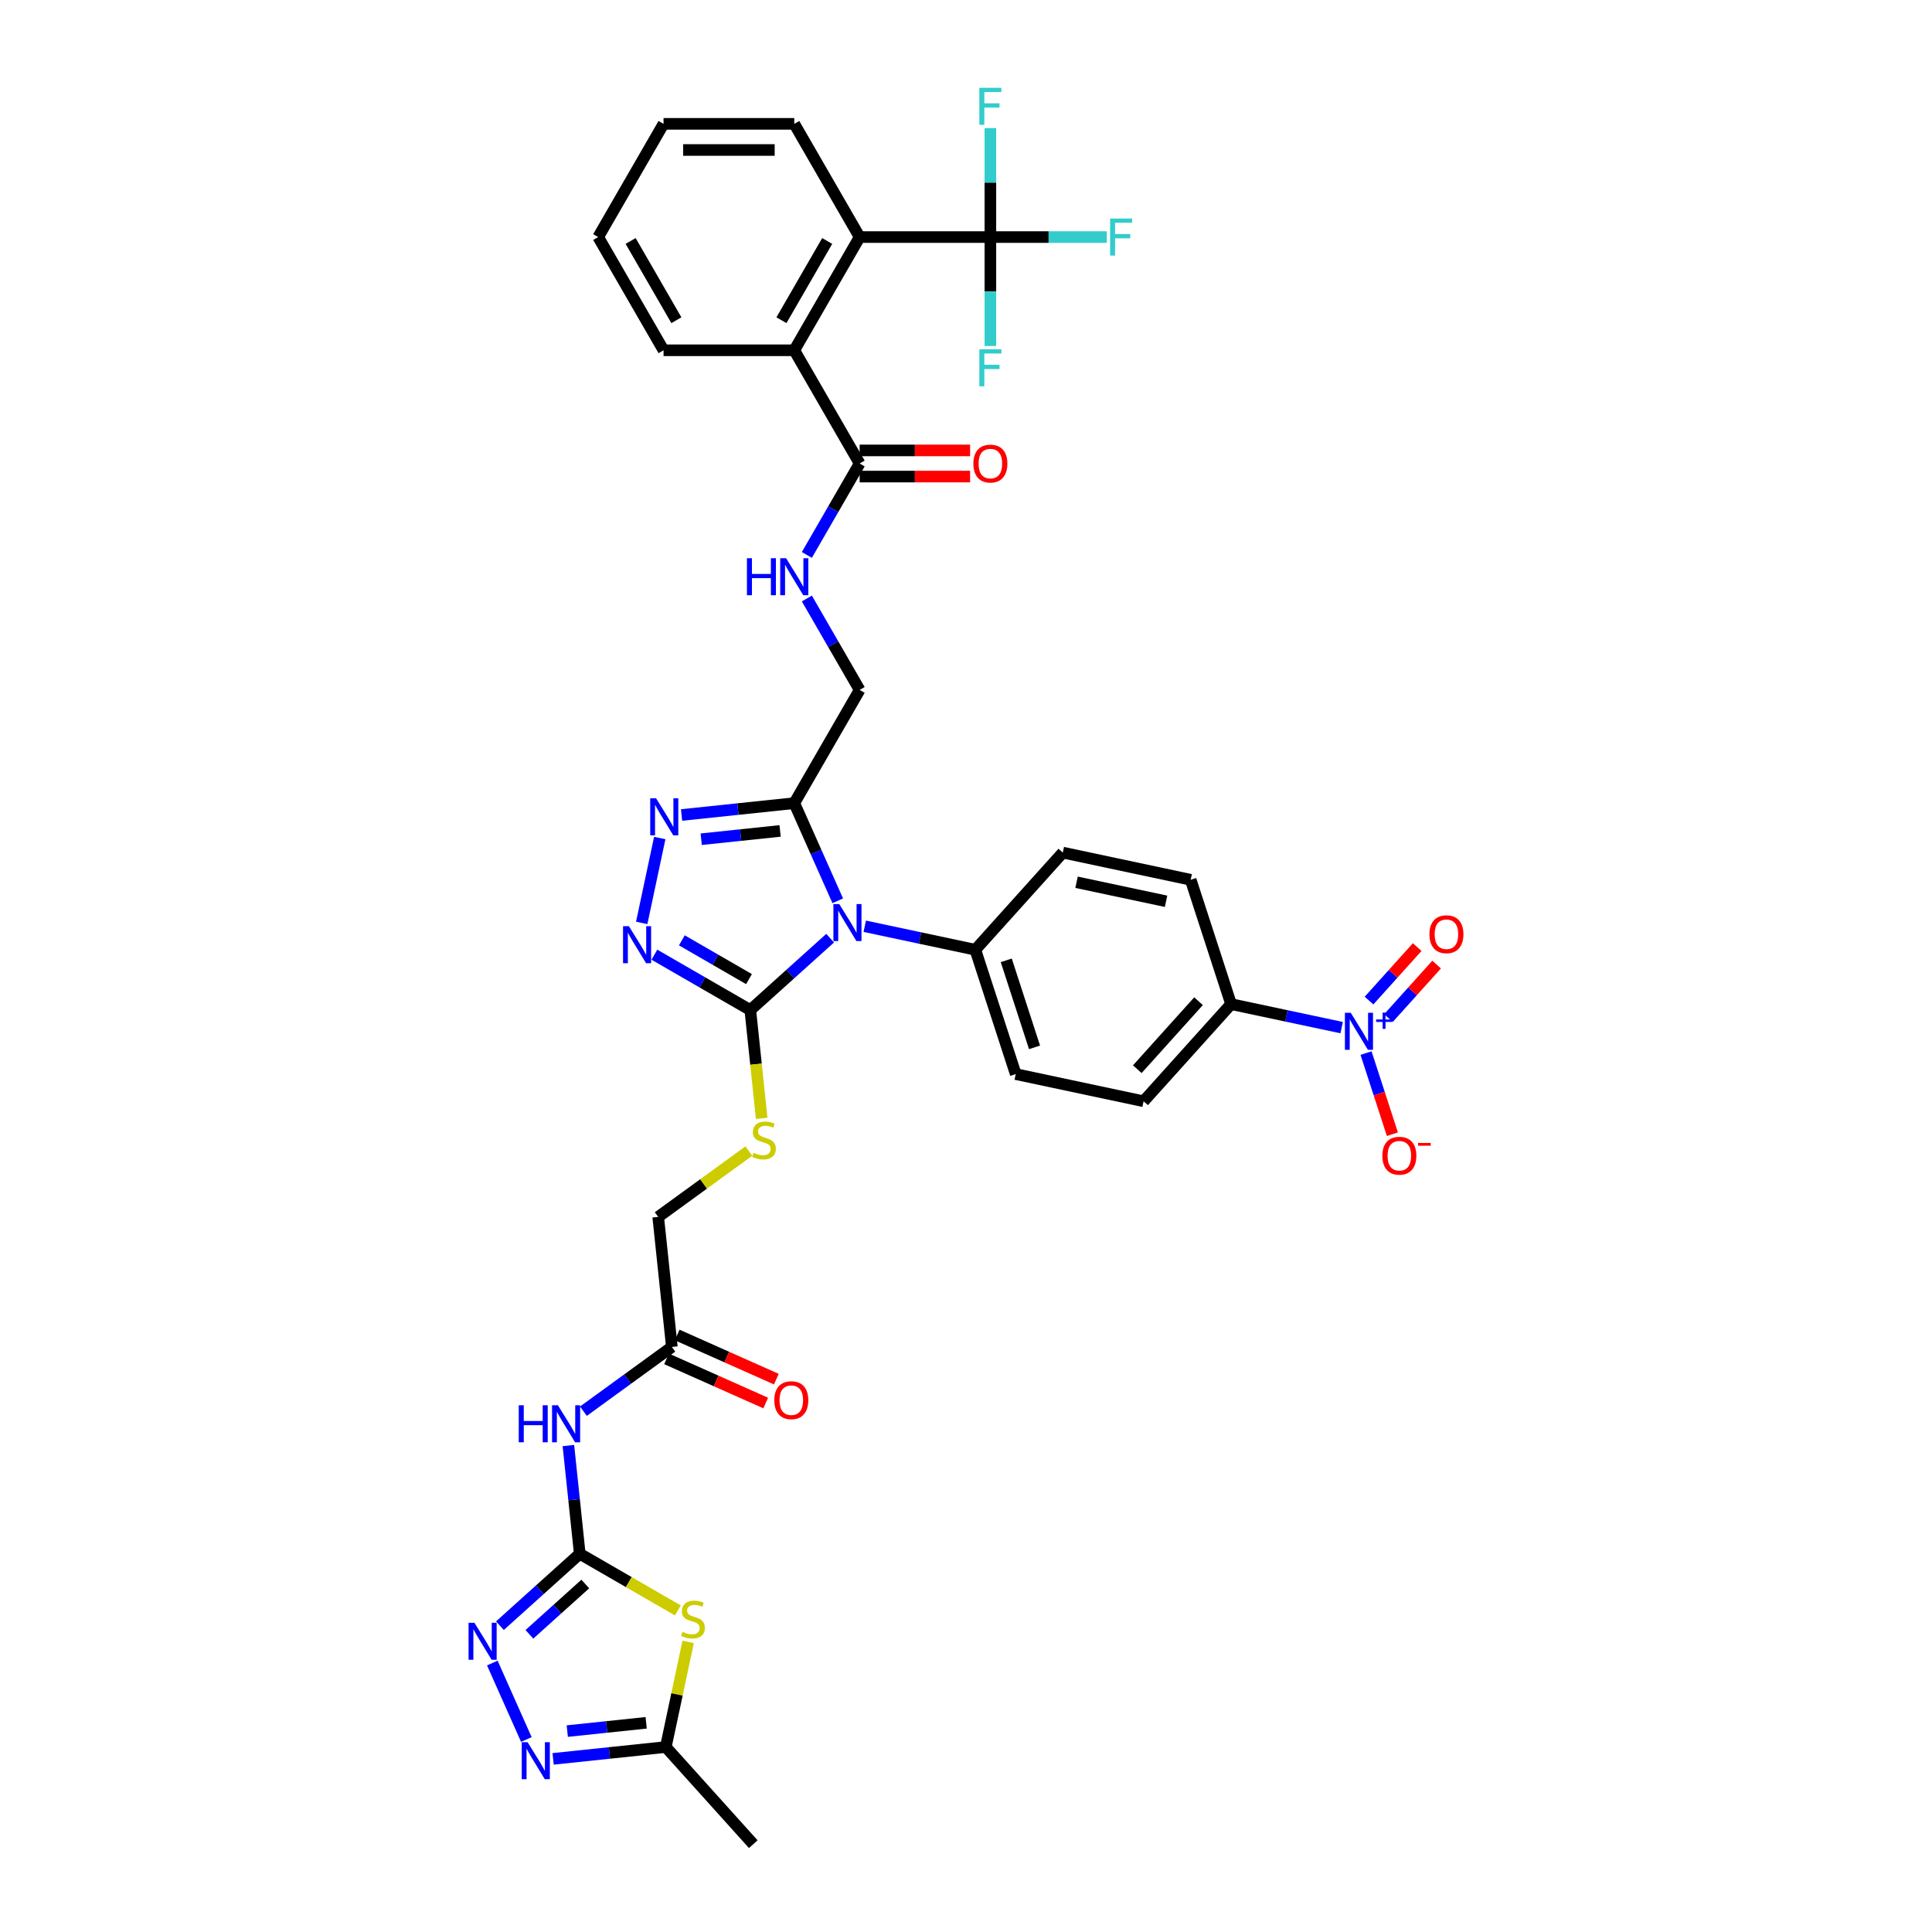<?xml version='1.0' encoding='iso-8859-1'?>
<svg version='1.1' baseProfile='full'
              xmlns='http://www.w3.org/2000/svg'
                      xmlns:rdkit='http://www.rdkit.org/xml'
                      xmlns:xlink='http://www.w3.org/1999/xlink'
                  xml:space='preserve'
width='1000px' height='1000px' viewBox='0 0 1000 1000'>
<!-- END OF HEADER -->
<rect style='opacity:1.0;fill:#FFFFFF;stroke:none' width='1000' height='1000' x='0' y='0'> </rect>
<path class='bond-0' d='M 429.681,485.592 L 409.018,504.197' style='fill:none;fill-rule:evenodd;stroke:#0000FF;stroke-width:6px;stroke-linecap:butt;stroke-linejoin:miter;stroke-opacity:1' />
<path class='bond-0' d='M 409.018,504.197 L 388.354,522.803' style='fill:none;fill-rule:evenodd;stroke:#000000;stroke-width:6px;stroke-linecap:butt;stroke-linejoin:miter;stroke-opacity:1' />
<path class='bond-2' d='M 433.621,466.252 L 422.37,440.98' style='fill:none;fill-rule:evenodd;stroke:#0000FF;stroke-width:6px;stroke-linecap:butt;stroke-linejoin:miter;stroke-opacity:1' />
<path class='bond-2' d='M 422.37,440.98 L 411.118,415.708' style='fill:none;fill-rule:evenodd;stroke:#000000;stroke-width:6px;stroke-linecap:butt;stroke-linejoin:miter;stroke-opacity:1' />
<path class='bond-15' d='M 447.599,479.429 L 476.214,485.511' style='fill:none;fill-rule:evenodd;stroke:#0000FF;stroke-width:6px;stroke-linecap:butt;stroke-linejoin:miter;stroke-opacity:1' />
<path class='bond-15' d='M 476.214,485.511 L 504.828,491.594' style='fill:none;fill-rule:evenodd;stroke:#000000;stroke-width:6px;stroke-linecap:butt;stroke-linejoin:miter;stroke-opacity:1' />
<path class='bond-3' d='M 388.354,522.803 L 363.533,508.472' style='fill:none;fill-rule:evenodd;stroke:#000000;stroke-width:6px;stroke-linecap:butt;stroke-linejoin:miter;stroke-opacity:1' />
<path class='bond-3' d='M 363.533,508.472 L 338.712,494.142' style='fill:none;fill-rule:evenodd;stroke:#0000FF;stroke-width:6px;stroke-linecap:butt;stroke-linejoin:miter;stroke-opacity:1' />
<path class='bond-3' d='M 387.675,506.783 L 370.3,496.752' style='fill:none;fill-rule:evenodd;stroke:#000000;stroke-width:6px;stroke-linecap:butt;stroke-linejoin:miter;stroke-opacity:1' />
<path class='bond-3' d='M 370.3,496.752 L 352.925,486.721' style='fill:none;fill-rule:evenodd;stroke:#0000FF;stroke-width:6px;stroke-linecap:butt;stroke-linejoin:miter;stroke-opacity:1' />
<path class='bond-16' d='M 388.354,522.803 L 391.3,550.828' style='fill:none;fill-rule:evenodd;stroke:#000000;stroke-width:6px;stroke-linecap:butt;stroke-linejoin:miter;stroke-opacity:1' />
<path class='bond-16' d='M 391.3,550.828 L 394.245,578.853' style='fill:none;fill-rule:evenodd;stroke:#CCCC00;stroke-width:6px;stroke-linecap:butt;stroke-linejoin:miter;stroke-opacity:1' />
<path class='bond-1' d='M 300.086,804.238 L 297.142,776.227' style='fill:none;fill-rule:evenodd;stroke:#000000;stroke-width:6px;stroke-linecap:butt;stroke-linejoin:miter;stroke-opacity:1' />
<path class='bond-1' d='M 297.142,776.227 L 294.198,748.215' style='fill:none;fill-rule:evenodd;stroke:#0000FF;stroke-width:6px;stroke-linecap:butt;stroke-linejoin:miter;stroke-opacity:1' />
<path class='bond-5' d='M 300.086,804.238 L 325.469,818.893' style='fill:none;fill-rule:evenodd;stroke:#000000;stroke-width:6px;stroke-linecap:butt;stroke-linejoin:miter;stroke-opacity:1' />
<path class='bond-5' d='M 325.469,818.893 L 350.852,833.547' style='fill:none;fill-rule:evenodd;stroke:#CCCC00;stroke-width:6px;stroke-linecap:butt;stroke-linejoin:miter;stroke-opacity:1' />
<path class='bond-7' d='M 300.086,804.238 L 279.423,822.843' style='fill:none;fill-rule:evenodd;stroke:#000000;stroke-width:6px;stroke-linecap:butt;stroke-linejoin:miter;stroke-opacity:1' />
<path class='bond-7' d='M 279.423,822.843 L 258.759,841.449' style='fill:none;fill-rule:evenodd;stroke:#0000FF;stroke-width:6px;stroke-linecap:butt;stroke-linejoin:miter;stroke-opacity:1' />
<path class='bond-7' d='M 302.943,819.877 L 288.479,832.901' style='fill:none;fill-rule:evenodd;stroke:#000000;stroke-width:6px;stroke-linecap:butt;stroke-linejoin:miter;stroke-opacity:1' />
<path class='bond-7' d='M 288.479,832.901 L 274.014,845.925' style='fill:none;fill-rule:evenodd;stroke:#0000FF;stroke-width:6px;stroke-linecap:butt;stroke-linejoin:miter;stroke-opacity:1' />
<path class='bond-4' d='M 411.118,415.708 L 381.949,418.774' style='fill:none;fill-rule:evenodd;stroke:#000000;stroke-width:6px;stroke-linecap:butt;stroke-linejoin:miter;stroke-opacity:1' />
<path class='bond-4' d='M 381.949,418.774 L 352.781,421.84' style='fill:none;fill-rule:evenodd;stroke:#0000FF;stroke-width:6px;stroke-linecap:butt;stroke-linejoin:miter;stroke-opacity:1' />
<path class='bond-4' d='M 403.782,430.087 L 383.364,432.233' style='fill:none;fill-rule:evenodd;stroke:#000000;stroke-width:6px;stroke-linecap:butt;stroke-linejoin:miter;stroke-opacity:1' />
<path class='bond-4' d='M 383.364,432.233 L 362.946,434.379' style='fill:none;fill-rule:evenodd;stroke:#0000FF;stroke-width:6px;stroke-linecap:butt;stroke-linejoin:miter;stroke-opacity:1' />
<path class='bond-21' d='M 411.118,415.708 L 444.951,357.107' style='fill:none;fill-rule:evenodd;stroke:#000000;stroke-width:6px;stroke-linecap:butt;stroke-linejoin:miter;stroke-opacity:1' />
<path class='bond-38' d='M 332.149,477.696 L 341.487,433.767' style='fill:none;fill-rule:evenodd;stroke:#0000FF;stroke-width:6px;stroke-linecap:butt;stroke-linejoin:miter;stroke-opacity:1' />
<path class='bond-12' d='M 356.188,849.832 L 350.403,877.046' style='fill:none;fill-rule:evenodd;stroke:#CCCC00;stroke-width:6px;stroke-linecap:butt;stroke-linejoin:miter;stroke-opacity:1' />
<path class='bond-12' d='M 350.403,877.046 L 344.619,904.259' style='fill:none;fill-rule:evenodd;stroke:#000000;stroke-width:6px;stroke-linecap:butt;stroke-linejoin:miter;stroke-opacity:1' />
<path class='bond-6' d='M 694.433,531.895 L 665.819,525.813' style='fill:none;fill-rule:evenodd;stroke:#0000FF;stroke-width:6px;stroke-linecap:butt;stroke-linejoin:miter;stroke-opacity:1' />
<path class='bond-6' d='M 665.819,525.813 L 637.205,519.731' style='fill:none;fill-rule:evenodd;stroke:#000000;stroke-width:6px;stroke-linecap:butt;stroke-linejoin:miter;stroke-opacity:1' />
<path class='bond-20' d='M 707.055,545.073 L 713.878,566.071' style='fill:none;fill-rule:evenodd;stroke:#0000FF;stroke-width:6px;stroke-linecap:butt;stroke-linejoin:miter;stroke-opacity:1' />
<path class='bond-20' d='M 713.878,566.071 L 720.701,587.069' style='fill:none;fill-rule:evenodd;stroke:#FF0000;stroke-width:6px;stroke-linecap:butt;stroke-linejoin:miter;stroke-opacity:1' />
<path class='bond-22' d='M 718.662,526.954 L 731.128,513.109' style='fill:none;fill-rule:evenodd;stroke:#0000FF;stroke-width:6px;stroke-linecap:butt;stroke-linejoin:miter;stroke-opacity:1' />
<path class='bond-22' d='M 731.128,513.109 L 743.593,499.265' style='fill:none;fill-rule:evenodd;stroke:#FF0000;stroke-width:6px;stroke-linecap:butt;stroke-linejoin:miter;stroke-opacity:1' />
<path class='bond-22' d='M 708.605,517.898 L 721.071,504.054' style='fill:none;fill-rule:evenodd;stroke:#0000FF;stroke-width:6px;stroke-linecap:butt;stroke-linejoin:miter;stroke-opacity:1' />
<path class='bond-22' d='M 721.071,504.054 L 733.536,490.209' style='fill:none;fill-rule:evenodd;stroke:#FF0000;stroke-width:6px;stroke-linecap:butt;stroke-linejoin:miter;stroke-opacity:1' />
<path class='bond-9' d='M 254.82,860.789 L 272.441,900.368' style='fill:none;fill-rule:evenodd;stroke:#0000FF;stroke-width:6px;stroke-linecap:butt;stroke-linejoin:miter;stroke-opacity:1' />
<path class='bond-8' d='M 512.618,122.703 L 444.951,122.703' style='fill:none;fill-rule:evenodd;stroke:#000000;stroke-width:6px;stroke-linecap:butt;stroke-linejoin:miter;stroke-opacity:1' />
<path class='bond-29' d='M 512.618,122.703 L 542.757,122.703' style='fill:none;fill-rule:evenodd;stroke:#000000;stroke-width:6px;stroke-linecap:butt;stroke-linejoin:miter;stroke-opacity:1' />
<path class='bond-29' d='M 542.757,122.703 L 572.895,122.703' style='fill:none;fill-rule:evenodd;stroke:#33CCCC;stroke-width:6px;stroke-linecap:butt;stroke-linejoin:miter;stroke-opacity:1' />
<path class='bond-30' d='M 512.618,122.703 L 512.618,94.506' style='fill:none;fill-rule:evenodd;stroke:#000000;stroke-width:6px;stroke-linecap:butt;stroke-linejoin:miter;stroke-opacity:1' />
<path class='bond-30' d='M 512.618,94.506 L 512.618,66.309' style='fill:none;fill-rule:evenodd;stroke:#33CCCC;stroke-width:6px;stroke-linecap:butt;stroke-linejoin:miter;stroke-opacity:1' />
<path class='bond-31' d='M 512.618,122.703 L 512.618,150.9' style='fill:none;fill-rule:evenodd;stroke:#000000;stroke-width:6px;stroke-linecap:butt;stroke-linejoin:miter;stroke-opacity:1' />
<path class='bond-31' d='M 512.618,150.9 L 512.618,179.096' style='fill:none;fill-rule:evenodd;stroke:#33CCCC;stroke-width:6px;stroke-linecap:butt;stroke-linejoin:miter;stroke-opacity:1' />
<path class='bond-41' d='M 286.282,910.391 L 315.45,907.325' style='fill:none;fill-rule:evenodd;stroke:#0000FF;stroke-width:6px;stroke-linecap:butt;stroke-linejoin:miter;stroke-opacity:1' />
<path class='bond-41' d='M 315.45,907.325 L 344.619,904.259' style='fill:none;fill-rule:evenodd;stroke:#000000;stroke-width:6px;stroke-linecap:butt;stroke-linejoin:miter;stroke-opacity:1' />
<path class='bond-41' d='M 293.618,896.012 L 314.036,893.866' style='fill:none;fill-rule:evenodd;stroke:#0000FF;stroke-width:6px;stroke-linecap:butt;stroke-linejoin:miter;stroke-opacity:1' />
<path class='bond-41' d='M 314.036,893.866 L 334.454,891.72' style='fill:none;fill-rule:evenodd;stroke:#000000;stroke-width:6px;stroke-linecap:butt;stroke-linejoin:miter;stroke-opacity:1' />
<path class='bond-10' d='M 301.972,730.433 L 324.865,713.801' style='fill:none;fill-rule:evenodd;stroke:#0000FF;stroke-width:6px;stroke-linecap:butt;stroke-linejoin:miter;stroke-opacity:1' />
<path class='bond-10' d='M 324.865,713.801 L 347.757,697.168' style='fill:none;fill-rule:evenodd;stroke:#000000;stroke-width:6px;stroke-linecap:butt;stroke-linejoin:miter;stroke-opacity:1' />
<path class='bond-11' d='M 444.951,122.703 L 411.118,181.304' style='fill:none;fill-rule:evenodd;stroke:#000000;stroke-width:6px;stroke-linecap:butt;stroke-linejoin:miter;stroke-opacity:1' />
<path class='bond-11' d='M 428.156,124.726 L 404.473,165.747' style='fill:none;fill-rule:evenodd;stroke:#000000;stroke-width:6px;stroke-linecap:butt;stroke-linejoin:miter;stroke-opacity:1' />
<path class='bond-33' d='M 444.951,122.703 L 411.118,64.102' style='fill:none;fill-rule:evenodd;stroke:#000000;stroke-width:6px;stroke-linecap:butt;stroke-linejoin:miter;stroke-opacity:1' />
<path class='bond-35' d='M 344.619,904.259 L 389.897,954.545' style='fill:none;fill-rule:evenodd;stroke:#000000;stroke-width:6px;stroke-linecap:butt;stroke-linejoin:miter;stroke-opacity:1' />
<path class='bond-13' d='M 411.118,181.304 L 444.951,239.905' style='fill:none;fill-rule:evenodd;stroke:#000000;stroke-width:6px;stroke-linecap:butt;stroke-linejoin:miter;stroke-opacity:1' />
<path class='bond-34' d='M 411.118,181.304 L 343.451,181.304' style='fill:none;fill-rule:evenodd;stroke:#000000;stroke-width:6px;stroke-linecap:butt;stroke-linejoin:miter;stroke-opacity:1' />
<path class='bond-14' d='M 444.951,239.905 L 431.289,263.569' style='fill:none;fill-rule:evenodd;stroke:#000000;stroke-width:6px;stroke-linecap:butt;stroke-linejoin:miter;stroke-opacity:1' />
<path class='bond-14' d='M 431.289,263.569 L 417.627,287.233' style='fill:none;fill-rule:evenodd;stroke:#0000FF;stroke-width:6px;stroke-linecap:butt;stroke-linejoin:miter;stroke-opacity:1' />
<path class='bond-23' d='M 444.951,246.672 L 473.54,246.672' style='fill:none;fill-rule:evenodd;stroke:#000000;stroke-width:6px;stroke-linecap:butt;stroke-linejoin:miter;stroke-opacity:1' />
<path class='bond-23' d='M 473.54,246.672 L 502.13,246.672' style='fill:none;fill-rule:evenodd;stroke:#FF0000;stroke-width:6px;stroke-linecap:butt;stroke-linejoin:miter;stroke-opacity:1' />
<path class='bond-23' d='M 444.951,233.138 L 473.54,233.138' style='fill:none;fill-rule:evenodd;stroke:#000000;stroke-width:6px;stroke-linecap:butt;stroke-linejoin:miter;stroke-opacity:1' />
<path class='bond-23' d='M 473.54,233.138 L 502.13,233.138' style='fill:none;fill-rule:evenodd;stroke:#FF0000;stroke-width:6px;stroke-linecap:butt;stroke-linejoin:miter;stroke-opacity:1' />
<path class='bond-25' d='M 504.828,491.594 L 550.106,441.307' style='fill:none;fill-rule:evenodd;stroke:#000000;stroke-width:6px;stroke-linecap:butt;stroke-linejoin:miter;stroke-opacity:1' />
<path class='bond-26' d='M 504.828,491.594 L 525.739,555.949' style='fill:none;fill-rule:evenodd;stroke:#000000;stroke-width:6px;stroke-linecap:butt;stroke-linejoin:miter;stroke-opacity:1' />
<path class='bond-26' d='M 520.836,497.065 L 535.473,542.113' style='fill:none;fill-rule:evenodd;stroke:#000000;stroke-width:6px;stroke-linecap:butt;stroke-linejoin:miter;stroke-opacity:1' />
<path class='bond-32' d='M 387.592,595.792 L 364.138,612.832' style='fill:none;fill-rule:evenodd;stroke:#CCCC00;stroke-width:6px;stroke-linecap:butt;stroke-linejoin:miter;stroke-opacity:1' />
<path class='bond-32' d='M 364.138,612.832 L 340.684,629.872' style='fill:none;fill-rule:evenodd;stroke:#000000;stroke-width:6px;stroke-linecap:butt;stroke-linejoin:miter;stroke-opacity:1' />
<path class='bond-17' d='M 347.757,697.168 L 340.684,629.872' style='fill:none;fill-rule:evenodd;stroke:#000000;stroke-width:6px;stroke-linecap:butt;stroke-linejoin:miter;stroke-opacity:1' />
<path class='bond-24' d='M 345.005,703.35 L 370.669,714.776' style='fill:none;fill-rule:evenodd;stroke:#000000;stroke-width:6px;stroke-linecap:butt;stroke-linejoin:miter;stroke-opacity:1' />
<path class='bond-24' d='M 370.669,714.776 L 396.333,726.203' style='fill:none;fill-rule:evenodd;stroke:#FF0000;stroke-width:6px;stroke-linecap:butt;stroke-linejoin:miter;stroke-opacity:1' />
<path class='bond-24' d='M 350.509,690.987 L 376.173,702.413' style='fill:none;fill-rule:evenodd;stroke:#000000;stroke-width:6px;stroke-linecap:butt;stroke-linejoin:miter;stroke-opacity:1' />
<path class='bond-24' d='M 376.173,702.413 L 401.837,713.84' style='fill:none;fill-rule:evenodd;stroke:#FF0000;stroke-width:6px;stroke-linecap:butt;stroke-linejoin:miter;stroke-opacity:1' />
<path class='bond-18' d='M 417.627,309.779 L 431.289,333.443' style='fill:none;fill-rule:evenodd;stroke:#0000FF;stroke-width:6px;stroke-linecap:butt;stroke-linejoin:miter;stroke-opacity:1' />
<path class='bond-18' d='M 431.289,333.443 L 444.951,357.107' style='fill:none;fill-rule:evenodd;stroke:#000000;stroke-width:6px;stroke-linecap:butt;stroke-linejoin:miter;stroke-opacity:1' />
<path class='bond-19' d='M 637.205,519.731 L 591.927,570.017' style='fill:none;fill-rule:evenodd;stroke:#000000;stroke-width:6px;stroke-linecap:butt;stroke-linejoin:miter;stroke-opacity:1' />
<path class='bond-19' d='M 620.356,518.218 L 588.661,553.419' style='fill:none;fill-rule:evenodd;stroke:#000000;stroke-width:6px;stroke-linecap:butt;stroke-linejoin:miter;stroke-opacity:1' />
<path class='bond-39' d='M 637.205,519.731 L 616.294,455.376' style='fill:none;fill-rule:evenodd;stroke:#000000;stroke-width:6px;stroke-linecap:butt;stroke-linejoin:miter;stroke-opacity:1' />
<path class='bond-27' d='M 550.106,441.307 L 616.294,455.376' style='fill:none;fill-rule:evenodd;stroke:#000000;stroke-width:6px;stroke-linecap:butt;stroke-linejoin:miter;stroke-opacity:1' />
<path class='bond-27' d='M 557.221,456.655 L 603.552,466.503' style='fill:none;fill-rule:evenodd;stroke:#000000;stroke-width:6px;stroke-linecap:butt;stroke-linejoin:miter;stroke-opacity:1' />
<path class='bond-28' d='M 525.739,555.949 L 591.927,570.017' style='fill:none;fill-rule:evenodd;stroke:#000000;stroke-width:6px;stroke-linecap:butt;stroke-linejoin:miter;stroke-opacity:1' />
<path class='bond-40' d='M 411.118,64.102 L 343.451,64.102' style='fill:none;fill-rule:evenodd;stroke:#000000;stroke-width:6px;stroke-linecap:butt;stroke-linejoin:miter;stroke-opacity:1' />
<path class='bond-40' d='M 400.968,77.635 L 353.601,77.635' style='fill:none;fill-rule:evenodd;stroke:#000000;stroke-width:6px;stroke-linecap:butt;stroke-linejoin:miter;stroke-opacity:1' />
<path class='bond-37' d='M 343.451,181.304 L 309.618,122.703' style='fill:none;fill-rule:evenodd;stroke:#000000;stroke-width:6px;stroke-linecap:butt;stroke-linejoin:miter;stroke-opacity:1' />
<path class='bond-37' d='M 350.096,165.747 L 326.413,124.726' style='fill:none;fill-rule:evenodd;stroke:#000000;stroke-width:6px;stroke-linecap:butt;stroke-linejoin:miter;stroke-opacity:1' />
<path class='bond-36' d='M 343.451,64.102 L 309.618,122.703' style='fill:none;fill-rule:evenodd;stroke:#000000;stroke-width:6px;stroke-linecap:butt;stroke-linejoin:miter;stroke-opacity:1' />
<path  class='atom-0' d='M 434.404 467.943
L 440.684 478.093
Q 441.306 479.095, 442.308 480.908
Q 443.309 482.722, 443.364 482.83
L 443.364 467.943
L 445.908 467.943
L 445.908 487.107
L 443.282 487.107
L 436.543 476.009
Q 435.758 474.71, 434.919 473.221
Q 434.107 471.733, 433.863 471.273
L 433.863 487.107
L 431.373 487.107
L 431.373 467.943
L 434.404 467.943
' fill='#0000FF'/>
<path  class='atom-4' d='M 325.517 479.388
L 331.797 489.538
Q 332.419 490.539, 333.421 492.353
Q 334.422 494.166, 334.476 494.275
L 334.476 479.388
L 337.021 479.388
L 337.021 498.551
L 334.395 498.551
L 327.655 487.454
Q 326.871 486.155, 326.031 484.666
Q 325.219 483.177, 324.976 482.717
L 324.976 498.551
L 322.486 498.551
L 322.486 479.388
L 325.517 479.388
' fill='#0000FF'/>
<path  class='atom-5' d='M 339.586 413.2
L 345.865 423.35
Q 346.488 424.351, 347.489 426.165
Q 348.491 427.978, 348.545 428.086
L 348.545 413.2
L 351.089 413.2
L 351.089 432.363
L 348.464 432.363
L 341.724 421.266
Q 340.939 419.966, 340.1 418.478
Q 339.288 416.989, 339.045 416.529
L 339.045 432.363
L 336.554 432.363
L 336.554 413.2
L 339.586 413.2
' fill='#0000FF'/>
<path  class='atom-6' d='M 353.274 844.648
Q 353.491 844.73, 354.384 845.109
Q 355.277 845.488, 356.252 845.731
Q 357.253 845.948, 358.227 845.948
Q 360.041 845.948, 361.097 845.082
Q 362.152 844.188, 362.152 842.646
Q 362.152 841.59, 361.611 840.94
Q 361.097 840.291, 360.285 839.939
Q 359.473 839.587, 358.119 839.181
Q 356.414 838.667, 355.385 838.18
Q 354.384 837.692, 353.653 836.664
Q 352.949 835.635, 352.949 833.903
Q 352.949 831.494, 354.573 830.005
Q 356.225 828.517, 359.473 828.517
Q 361.692 828.517, 364.209 829.572
L 363.587 831.656
Q 361.286 830.709, 359.554 830.709
Q 357.686 830.709, 356.658 831.494
Q 355.629 832.252, 355.656 833.578
Q 355.656 834.607, 356.17 835.229
Q 356.712 835.852, 357.47 836.204
Q 358.255 836.556, 359.554 836.962
Q 361.286 837.503, 362.315 838.044
Q 363.343 838.586, 364.074 839.695
Q 364.832 840.778, 364.832 842.646
Q 364.832 845.298, 363.045 846.733
Q 361.286 848.14, 358.336 848.14
Q 356.631 848.14, 355.331 847.761
Q 354.059 847.409, 352.543 846.787
L 353.274 844.648
' fill='#CCCC00'/>
<path  class='atom-7' d='M 699.157 524.218
L 705.436 534.368
Q 706.059 535.37, 707.06 537.183
Q 708.062 538.997, 708.116 539.105
L 708.116 524.218
L 710.66 524.218
L 710.66 543.381
L 708.034 543.381
L 701.295 532.284
Q 700.51 530.985, 699.671 529.496
Q 698.859 528.007, 698.615 527.547
L 698.615 543.381
L 696.125 543.381
L 696.125 524.218
L 699.157 524.218
' fill='#0000FF'/>
<path  class='atom-7' d='M 712.268 527.672
L 715.644 527.672
L 715.644 524.117
L 717.145 524.117
L 717.145 527.672
L 720.61 527.672
L 720.61 528.959
L 717.145 528.959
L 717.145 532.531
L 715.644 532.531
L 715.644 528.959
L 712.268 528.959
L 712.268 527.672
' fill='#0000FF'/>
<path  class='atom-8' d='M 245.564 839.934
L 251.844 850.084
Q 252.466 851.086, 253.468 852.899
Q 254.469 854.713, 254.523 854.821
L 254.523 839.934
L 257.068 839.934
L 257.068 859.097
L 254.442 859.097
L 247.703 848
Q 246.918 846.701, 246.079 845.212
Q 245.267 843.723, 245.023 843.263
L 245.023 859.097
L 242.533 859.097
L 242.533 839.934
L 245.564 839.934
' fill='#0000FF'/>
<path  class='atom-10' d='M 273.087 901.751
L 279.366 911.901
Q 279.989 912.902, 280.99 914.716
Q 281.992 916.529, 282.046 916.637
L 282.046 901.751
L 284.59 901.751
L 284.59 920.914
L 281.965 920.914
L 275.225 909.817
Q 274.44 908.517, 273.601 907.029
Q 272.789 905.54, 272.546 905.08
L 272.546 920.914
L 270.055 920.914
L 270.055 901.751
L 273.087 901.751
' fill='#0000FF'/>
<path  class='atom-11' d='M 268.505 727.36
L 271.103 727.36
L 271.103 735.507
L 280.901 735.507
L 280.901 727.36
L 283.499 727.36
L 283.499 746.523
L 280.901 746.523
L 280.901 737.673
L 271.103 737.673
L 271.103 746.523
L 268.505 746.523
L 268.505 727.36
' fill='#0000FF'/>
<path  class='atom-11' d='M 288.777 727.36
L 295.057 737.51
Q 295.679 738.512, 296.681 740.325
Q 297.682 742.139, 297.737 742.247
L 297.737 727.36
L 300.281 727.36
L 300.281 746.523
L 297.655 746.523
L 290.916 735.426
Q 290.131 734.127, 289.292 732.638
Q 288.48 731.15, 288.236 730.689
L 288.236 746.523
L 285.746 746.523
L 285.746 727.36
L 288.777 727.36
' fill='#0000FF'/>
<path  class='atom-17' d='M 390.014 596.676
Q 390.231 596.757, 391.124 597.136
Q 392.017 597.515, 392.991 597.759
Q 393.993 597.975, 394.967 597.975
Q 396.781 597.975, 397.836 597.109
Q 398.892 596.216, 398.892 594.673
Q 398.892 593.618, 398.351 592.968
Q 397.836 592.318, 397.024 591.966
Q 396.212 591.615, 394.859 591.209
Q 393.154 590.694, 392.125 590.207
Q 391.124 589.72, 390.393 588.691
Q 389.689 587.663, 389.689 585.931
Q 389.689 583.522, 391.313 582.033
Q 392.964 580.544, 396.212 580.544
Q 398.432 580.544, 400.949 581.6
L 400.326 583.684
Q 398.026 582.737, 396.293 582.737
Q 394.426 582.737, 393.397 583.522
Q 392.369 584.28, 392.396 585.606
Q 392.396 586.634, 392.91 587.257
Q 393.451 587.879, 394.209 588.231
Q 394.994 588.583, 396.293 588.989
Q 398.026 589.53, 399.054 590.072
Q 400.083 590.613, 400.814 591.723
Q 401.571 592.806, 401.571 594.673
Q 401.571 597.326, 399.785 598.76
Q 398.026 600.168, 395.075 600.168
Q 393.37 600.168, 392.071 599.789
Q 390.799 599.437, 389.283 598.814
L 390.014 596.676
' fill='#CCCC00'/>
<path  class='atom-19' d='M 386.609 288.925
L 389.207 288.925
L 389.207 297.072
L 399.006 297.072
L 399.006 288.925
L 401.604 288.925
L 401.604 308.088
L 399.006 308.088
L 399.006 299.237
L 389.207 299.237
L 389.207 308.088
L 386.609 308.088
L 386.609 288.925
' fill='#0000FF'/>
<path  class='atom-19' d='M 406.882 288.925
L 413.161 299.075
Q 413.784 300.076, 414.785 301.889
Q 415.787 303.703, 415.841 303.811
L 415.841 288.925
L 418.385 288.925
L 418.385 308.088
L 415.76 308.088
L 409.02 296.99
Q 408.235 295.691, 407.396 294.203
Q 406.584 292.714, 406.341 292.254
L 406.341 308.088
L 403.85 308.088
L 403.85 288.925
L 406.882 288.925
' fill='#0000FF'/>
<path  class='atom-21' d='M 715.506 598.209
Q 715.506 593.607, 717.78 591.036
Q 720.053 588.465, 724.303 588.465
Q 728.552 588.465, 730.826 591.036
Q 733.099 593.607, 733.099 598.209
Q 733.099 602.864, 730.799 605.517
Q 728.498 608.142, 724.303 608.142
Q 720.08 608.142, 717.78 605.517
Q 715.506 602.891, 715.506 598.209
M 724.303 605.977
Q 727.226 605.977, 728.796 604.028
Q 730.393 602.052, 730.393 598.209
Q 730.393 594.446, 728.796 592.552
Q 727.226 590.63, 724.303 590.63
Q 721.38 590.63, 719.783 592.525
Q 718.213 594.419, 718.213 598.209
Q 718.213 602.079, 719.783 604.028
Q 721.38 605.977, 724.303 605.977
' fill='#FF0000'/>
<path  class='atom-21' d='M 733.993 591.593
L 740.549 591.593
L 740.549 593.022
L 733.993 593.022
L 733.993 591.593
' fill='#FF0000'/>
<path  class='atom-23' d='M 739.874 483.568
Q 739.874 478.966, 742.147 476.395
Q 744.421 473.824, 748.67 473.824
Q 752.92 473.824, 755.193 476.395
Q 757.467 478.966, 757.467 483.568
Q 757.467 488.223, 755.166 490.876
Q 752.866 493.501, 748.67 493.501
Q 744.448 493.501, 742.147 490.876
Q 739.874 488.25, 739.874 483.568
M 748.67 491.336
Q 751.594 491.336, 753.163 489.387
Q 754.76 487.411, 754.76 483.568
Q 754.76 479.805, 753.163 477.911
Q 751.594 475.989, 748.67 475.989
Q 745.747 475.989, 744.15 477.884
Q 742.58 479.778, 742.58 483.568
Q 742.58 487.438, 744.15 489.387
Q 745.747 491.336, 748.67 491.336
' fill='#FF0000'/>
<path  class='atom-24' d='M 503.821 239.959
Q 503.821 235.358, 506.095 232.787
Q 508.368 230.215, 512.618 230.215
Q 516.867 230.215, 519.141 232.787
Q 521.415 235.358, 521.415 239.959
Q 521.415 244.615, 519.114 247.267
Q 516.813 249.893, 512.618 249.893
Q 508.396 249.893, 506.095 247.267
Q 503.821 244.642, 503.821 239.959
M 512.618 247.727
Q 515.541 247.727, 517.111 245.779
Q 518.708 243.803, 518.708 239.959
Q 518.708 236.197, 517.111 234.302
Q 515.541 232.381, 512.618 232.381
Q 509.695 232.381, 508.098 234.275
Q 506.528 236.17, 506.528 239.959
Q 506.528 243.83, 508.098 245.779
Q 509.695 247.727, 512.618 247.727
' fill='#FF0000'/>
<path  class='atom-25' d='M 400.777 724.745
Q 400.777 720.144, 403.05 717.572
Q 405.324 715.001, 409.574 715.001
Q 413.823 715.001, 416.097 717.572
Q 418.37 720.144, 418.37 724.745
Q 418.37 729.401, 416.07 732.053
Q 413.769 734.679, 409.574 734.679
Q 405.351 734.679, 403.05 732.053
Q 400.777 729.428, 400.777 724.745
M 409.574 732.513
Q 412.497 732.513, 414.067 730.564
Q 415.664 728.589, 415.664 724.745
Q 415.664 720.983, 414.067 719.088
Q 412.497 717.166, 409.574 717.166
Q 406.65 717.166, 405.053 719.061
Q 403.484 720.956, 403.484 724.745
Q 403.484 728.616, 405.053 730.564
Q 406.65 732.513, 409.574 732.513
' fill='#FF0000'/>
<path  class='atom-30' d='M 574.587 113.121
L 585.982 113.121
L 585.982 115.314
L 577.158 115.314
L 577.158 121.133
L 585.008 121.133
L 585.008 123.352
L 577.158 123.352
L 577.158 132.284
L 574.587 132.284
L 574.587 113.121
' fill='#33CCCC'/>
<path  class='atom-31' d='M 506.92 45.455
L 518.315 45.455
L 518.315 47.647
L 509.492 47.647
L 509.492 53.466
L 517.341 53.466
L 517.341 55.686
L 509.492 55.686
L 509.492 64.618
L 506.92 64.618
L 506.92 45.455
' fill='#33CCCC'/>
<path  class='atom-32' d='M 506.92 180.788
L 518.315 180.788
L 518.315 182.98
L 509.492 182.98
L 509.492 188.8
L 517.341 188.8
L 517.341 191.019
L 509.492 191.019
L 509.492 199.951
L 506.92 199.951
L 506.92 180.788
' fill='#33CCCC'/>
</svg>
